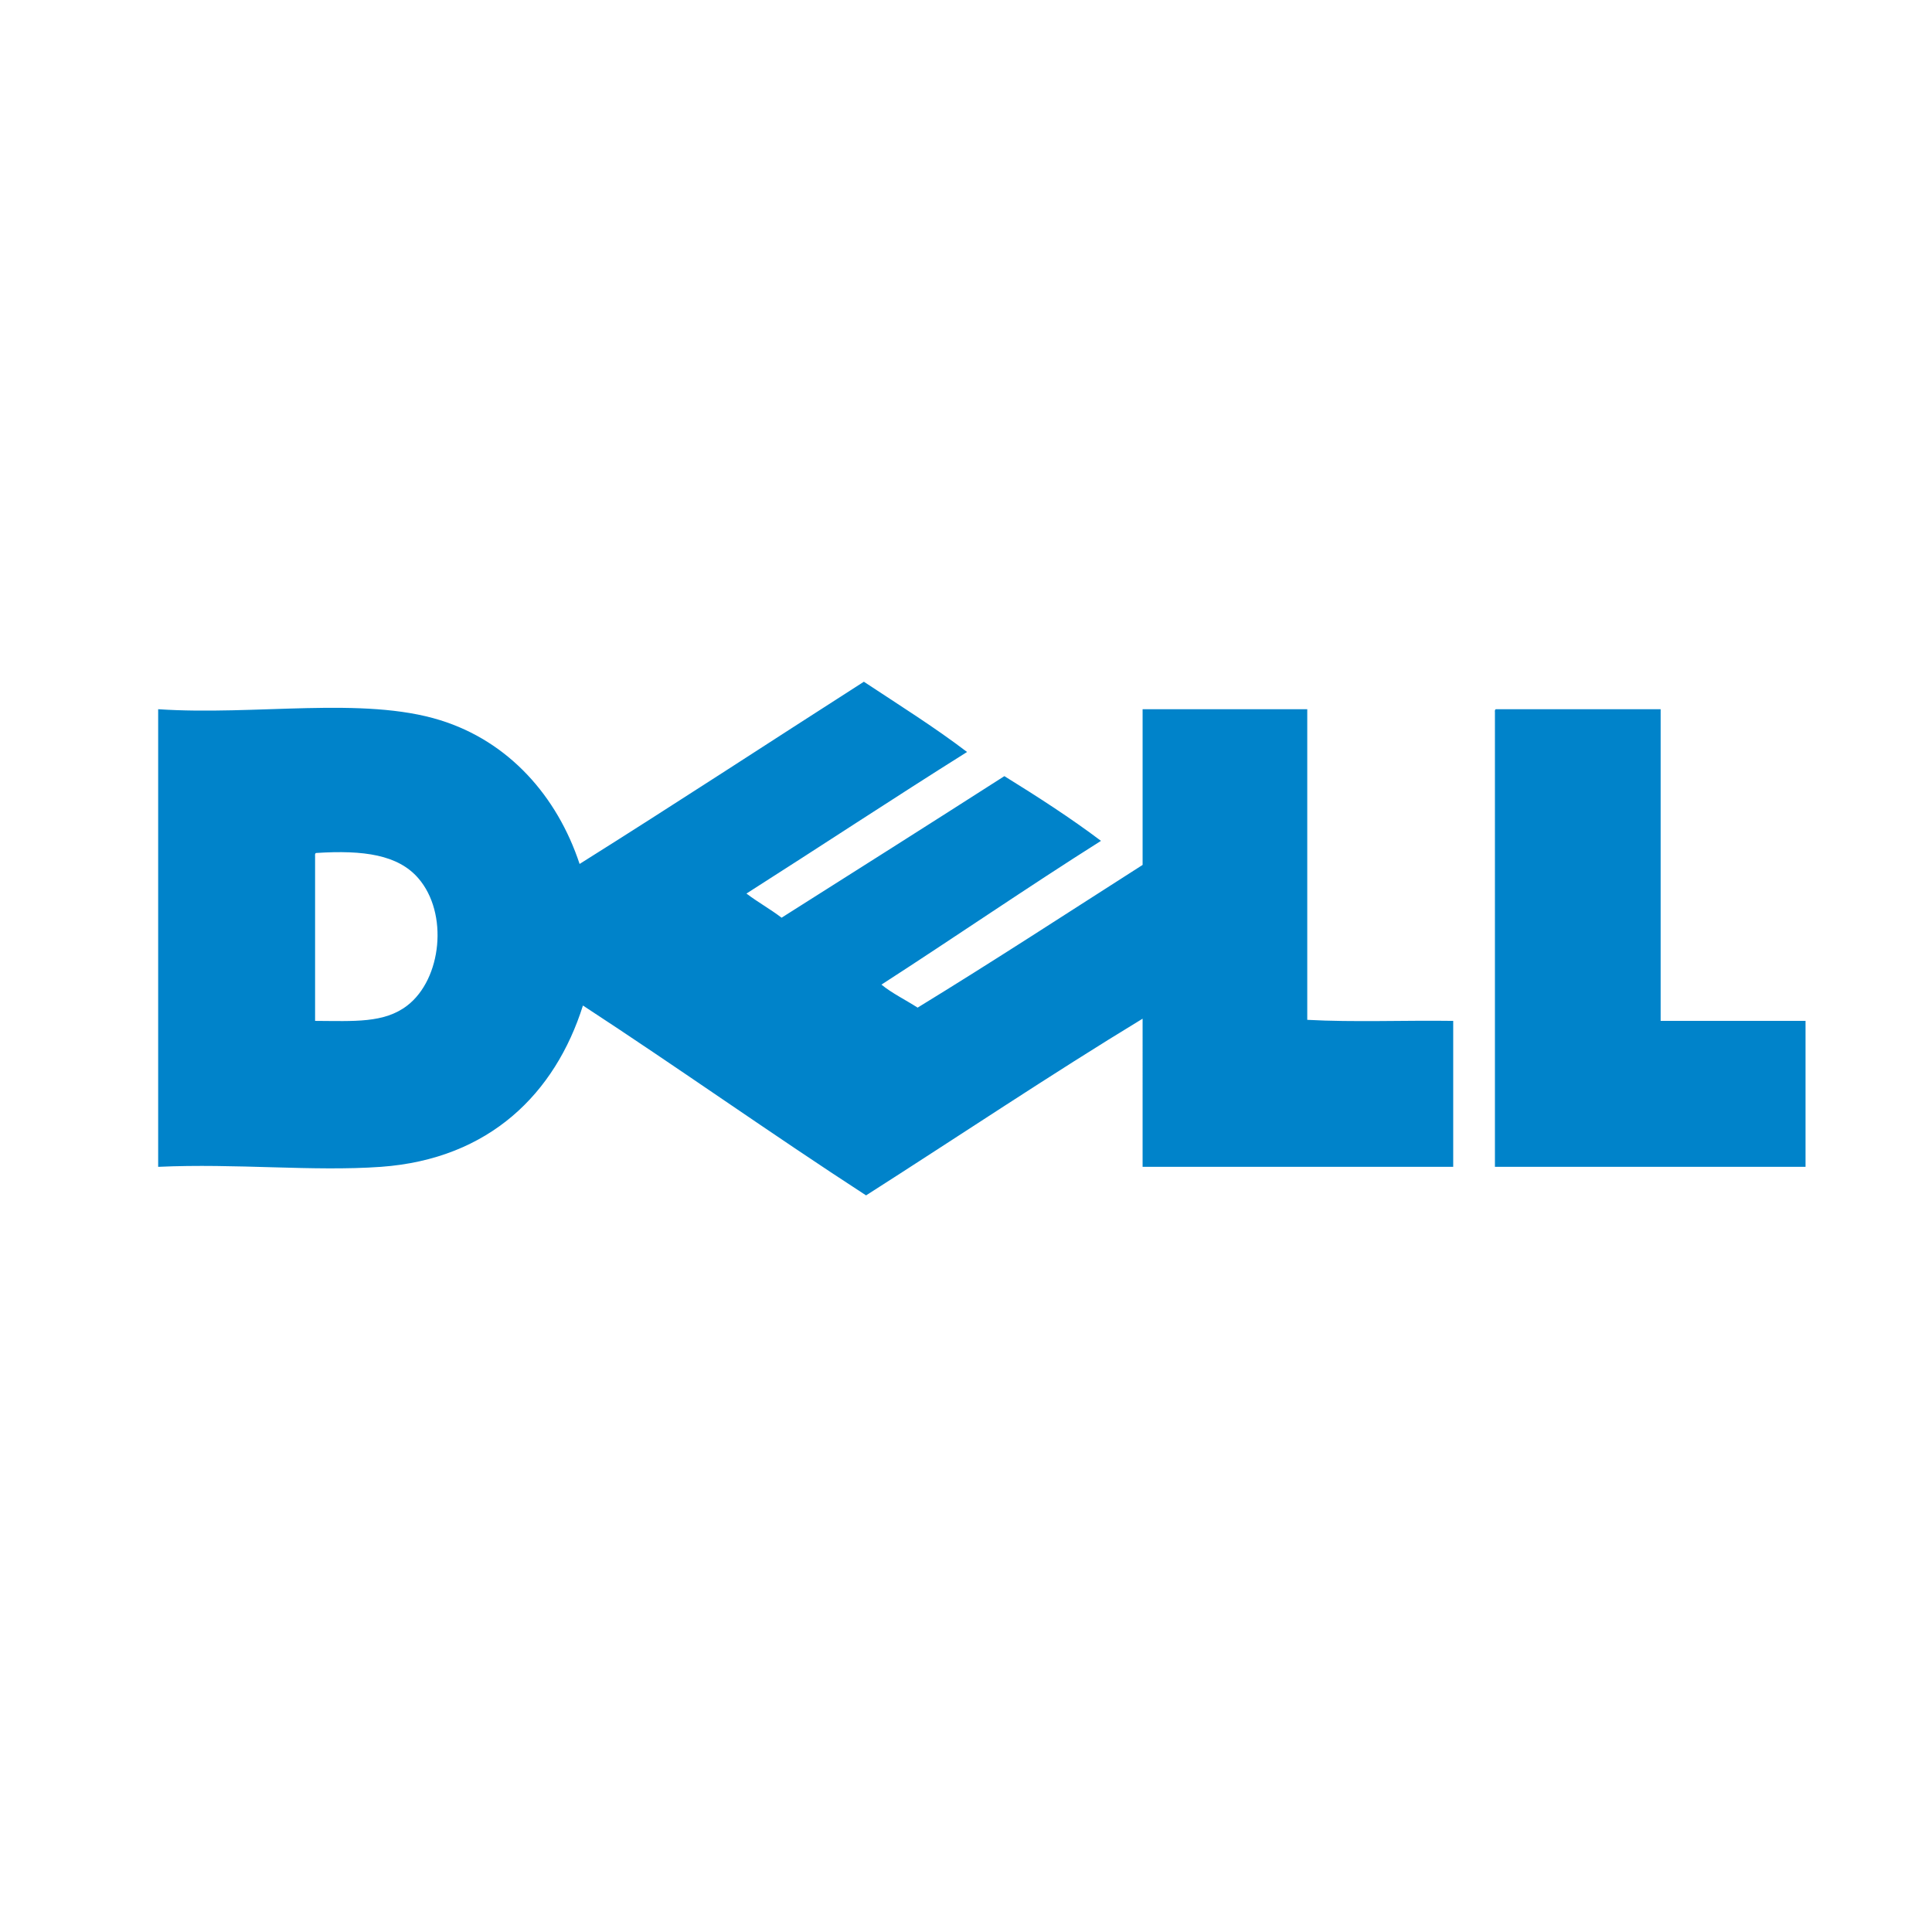 <?xml version="1.0" encoding="UTF-8"?> <svg xmlns="http://www.w3.org/2000/svg" xmlns:xlink="http://www.w3.org/1999/xlink" version="1.1" id="Layer_1" x="0px" y="0px" viewBox="0 0 2200 2200" style="enable-background:new 0 0 2200 2200;" xml:space="preserve"> <style type="text/css"> .st0{fill:#0083CA;} </style> <g> <path class="st0" d="M983.7,776.3c39.6,26.2,80.1,51.5,117.5,80c-84.4,53-167.2,107.7-251.2,161.2c12.7,9.7,27.2,17.7,40,27.5 c84.7-53.6,169.4-107.2,253.7-161.2c37.8,23.4,75.1,47.4,110,73.7c-84.5,53.4-166.2,109.6-250,163.7c12.4,10.1,27.6,17.4,41.2,26.2 c86.6-53,171-108.1,256.2-162.5V807.6h187.5v353.7c52.9,2.9,111.2,0.4,166.2,1.2v166.2h-353.7V1160 c-103.9,63.1-210.4,134.5-314.9,201.2c-108.9-70.7-213.8-145.3-322.4-216.2c-31.5,99.8-106.2,174.8-230,183.7 c-77.2,5.5-164.8-4.1-253.7,0V807.6c111.1,7.4,233.1-14.9,321.2,12.5c77.9,24.2,133.1,86.3,158.7,163.7 C768.8,915.5,875.8,845.4,983.7,776.3L983.7,776.3z M358.8,975v187.5c44.7,0.2,78.6,2.8,105-17.5c39.2-30.2,47.1-105.1,12.5-145 c-23.1-26.6-62.1-32.2-116.2-28.7C358.6,971.5,358.7,973.3,358.8,975z M1703.5,807.6H1891v354.9h165v166.2h-353.7V811.3 C1702.2,809.5,1702.1,807.8,1703.5,807.6L1703.5,807.6z"></path> </g> </svg> 